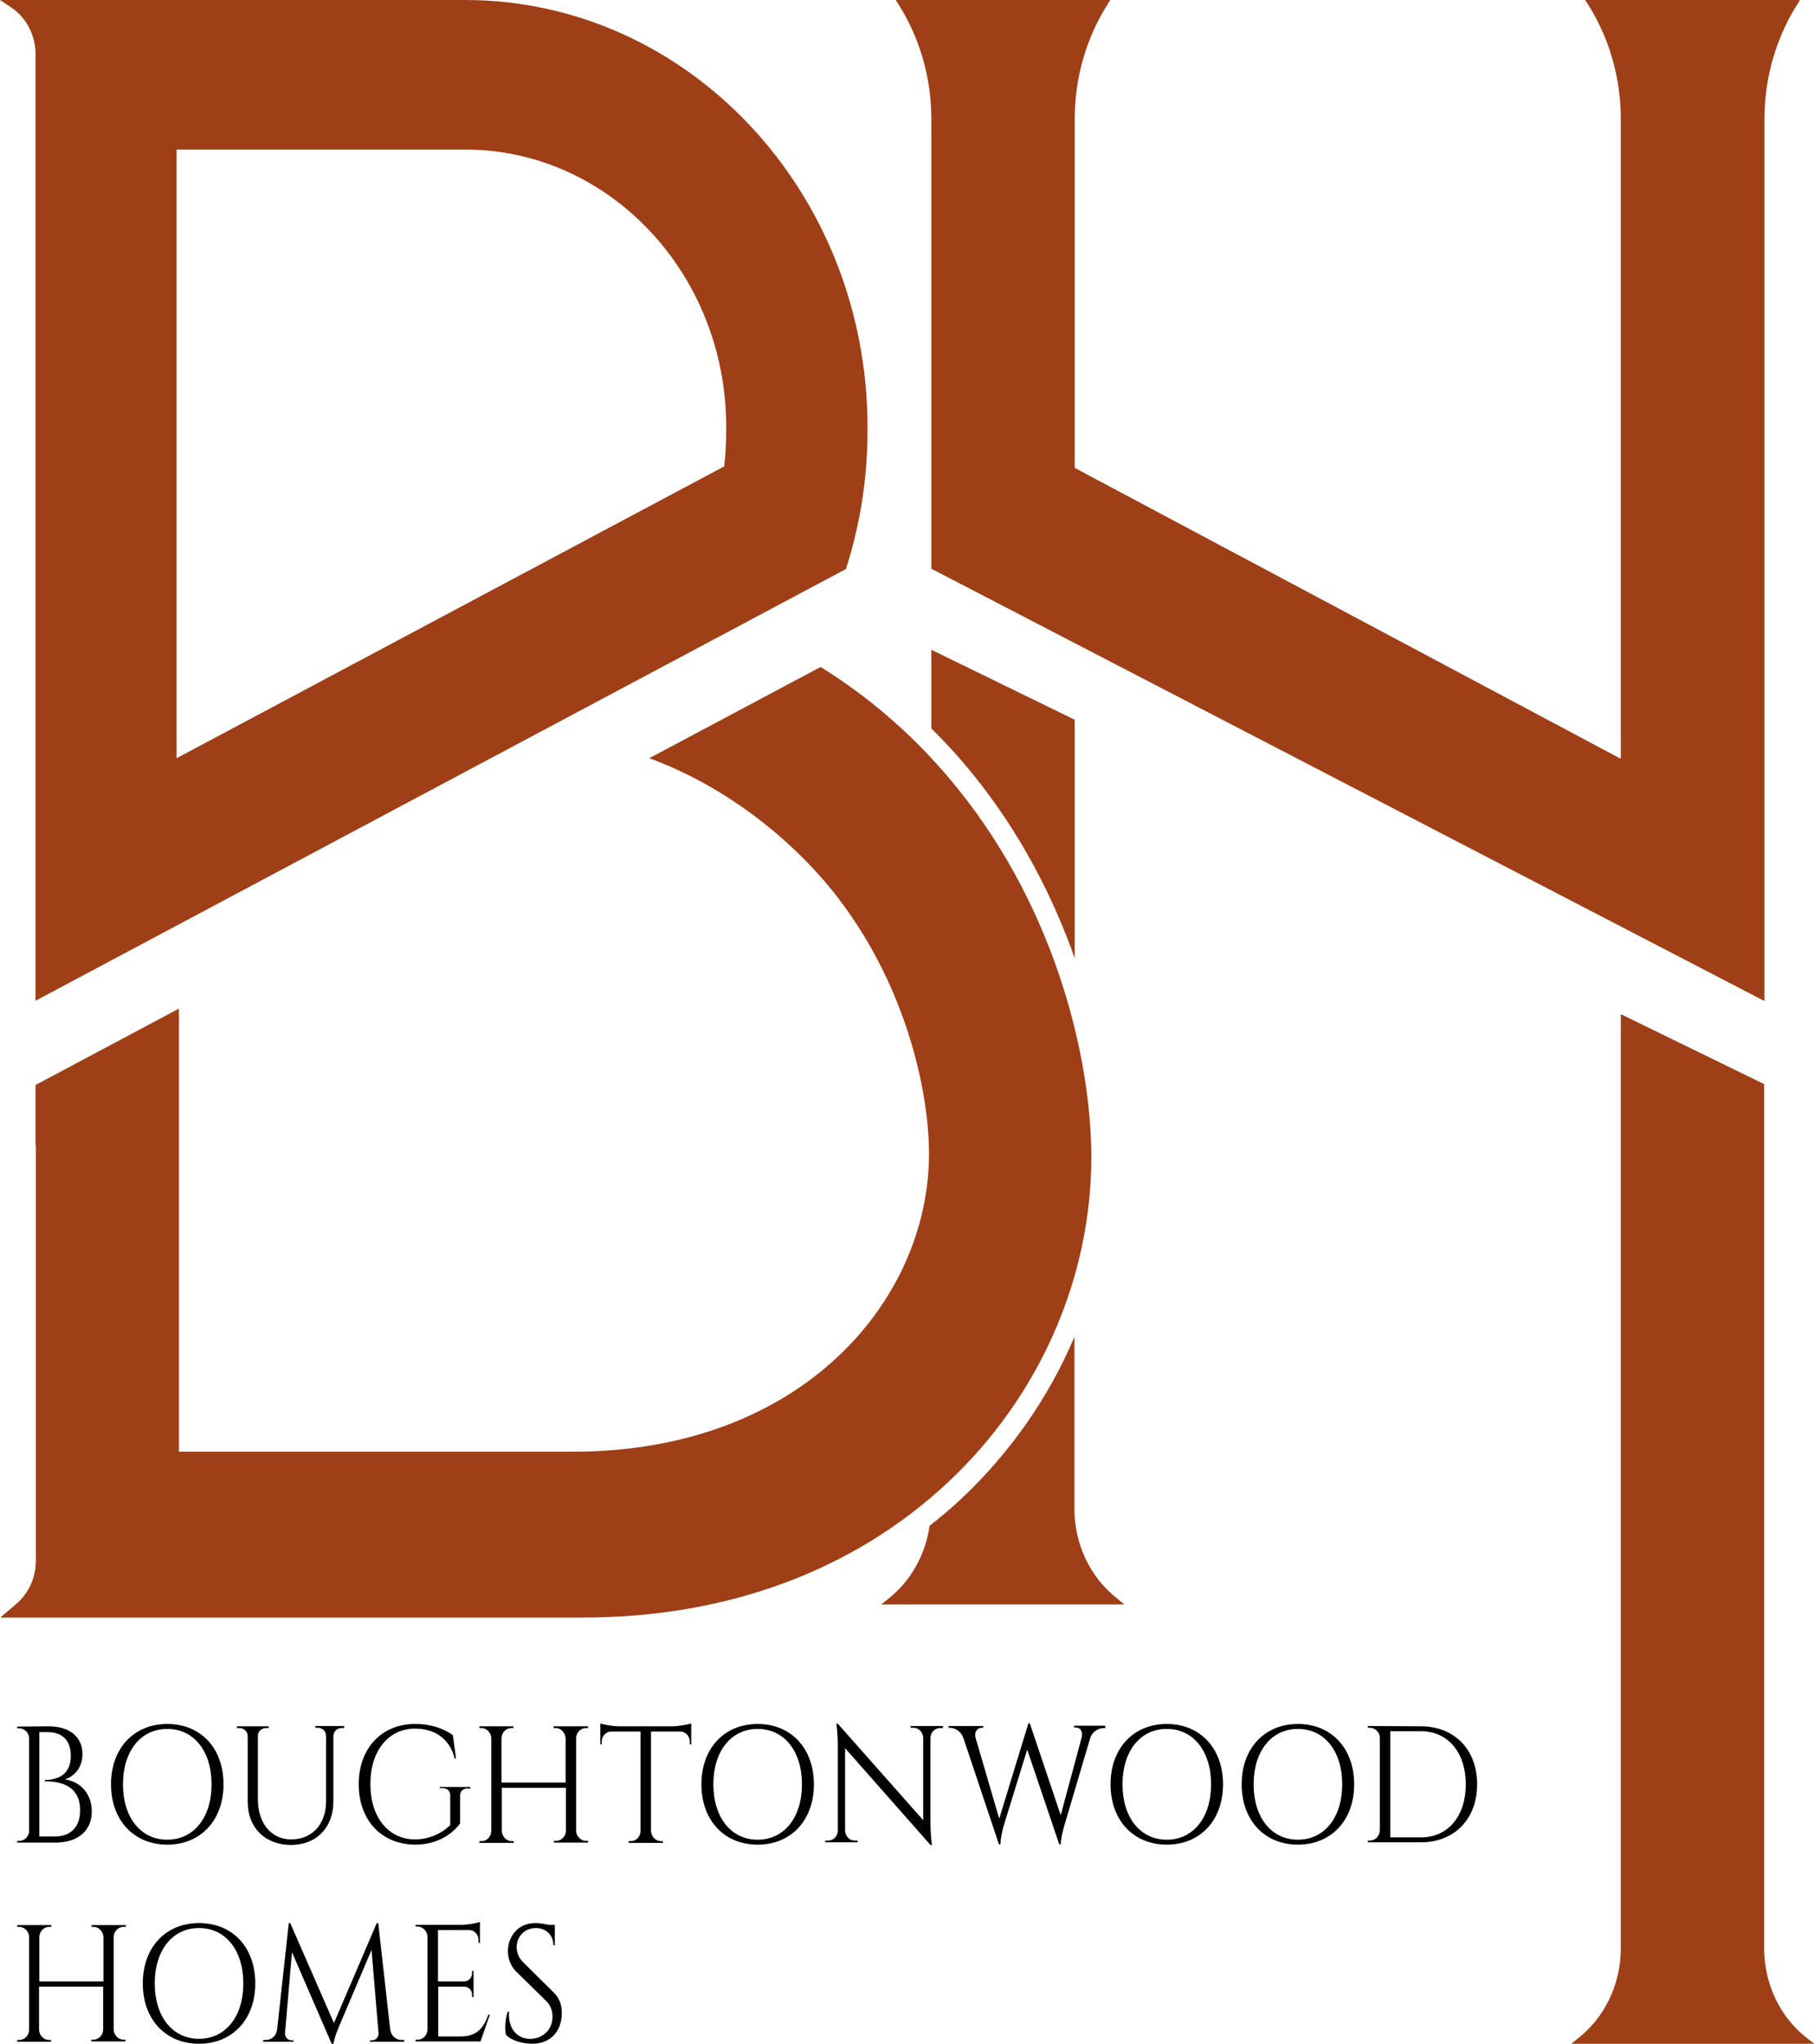 <?xml version="1.0" encoding="utf-8"?>
<!-- Generator: Adobe Illustrator 24.2.3, SVG Export Plug-In . SVG Version: 6.00 Build 0)  -->
<svg version="1.1" id="Layer_1" xmlns="http://www.w3.org/2000/svg" xmlns:xlink="http://www.w3.org/1999/xlink" x="0px" y="0px"
	 viewBox="0 0 62.25 70.11" style="enable-background:new 0 0 62.25 70.11;" xml:space="preserve">
<style type="text/css">
	.st0{fill:#9E3F17;}
</style>
<g>
	<g>
		<path class="st0" d="M15.96,0H0l0.39,0.26C0.9,0.6,1.22,1.21,1.22,1.86v32.47l27.81-14.81c0.48-1.5,0.74-3.09,0.74-4.73v-0.15
			C29.76,6.55,23.58,0,15.96,0 M24.92,14.79c0,0.41-0.02,0.81-0.07,1.21L6.06,26.01V5.13h9.9c4.94,0,8.96,4.26,8.96,9.51V14.79z"/>
		<path class="st0" d="M33.41,26.59c1.6,1.98,2.72,4.16,3.47,6.28v-8.18l-4.92-2.4v2.7C32.47,25.49,32.95,26.02,33.41,26.59"/>
		<path class="st0" d="M38.33,54.83c-0.92-0.72-1.46-1.86-1.46-3.07v-5.9c-0.88,2.08-2.21,3.99-3.91,5.58
			c-0.34,0.32-0.69,0.61-1.06,0.9c-0.14,0.99-0.64,1.89-1.41,2.5l-0.25,0.2h8.34L38.33,54.83z"/>
		<path class="st0" d="M32.88,27.07c-1.35-1.68-2.93-3.08-4.72-4.19l-5.88,3.13c2.65,0.97,4.87,2.79,6.28,4.54
			c2.51,3.12,3.32,6.86,3.32,9.03c0,5.01-4.35,10.22-12.22,10.22H6.14V34.6l-4.92,2.62v2.09l0.01-0.01v14.24
			c0,0.57-0.24,1.11-0.66,1.47l-0.56,0.48h19.98c4.95,0,9.28-1.6,12.52-4.62c3.14-2.93,4.94-7,4.94-11.17
			C37.45,36.34,36.25,31.25,32.88,27.07"/>
		<path class="st0" d="M54.4,0l0.01,0.02c0.79,1.19,1.21,2.61,1.21,4.06v21.95l-18.74-9.98V4.08c0-1.45,0.42-2.87,1.21-4.06L38.1,0
			h-7.36l0.01,0.02c0.79,1.19,1.21,2.61,1.21,4.06v9.45v5.98l28.59,14.83v-5.98V4.08c0-1.45,0.42-2.87,1.21-4.06L61.76,0H54.4z"/>
		<path class="st0" d="M60.54,37.19l-4.92-2.4v32.05c0,1.21-0.54,2.35-1.45,3.07l-0.25,0.2h8.34L62,69.91
			c-0.92-0.72-1.46-1.86-1.46-3.07V37.19z"/>
	</g>
	<g>
		<path d="M1.66,59.22c0.75,0,1.17,0.38,1.17,0.95c0,0.48-0.29,0.77-0.6,0.87c0.57,0.09,0.92,0.53,0.92,1.1
			c0,0.64-0.45,1.07-1.25,1.07H0.59l0-0.06h0.07c0.19,0,0.34-0.16,0.34-0.35v-3.16c0-0.2-0.16-0.35-0.34-0.35H0.59l0-0.06
			L1.66,59.22z M1.88,63c0.55,0,0.87-0.33,0.87-0.9c0-0.85-0.69-1-1.21-0.99l0-0.05c0.33,0,0.89-0.1,0.89-0.83
			c0-0.51-0.28-0.81-0.79-0.81H1.35V63H1.88z"/>
	</g>
	<g>
		<path d="M7.67,61.21c0,1.24-0.79,2.07-1.93,2.07c-1.14,0-1.93-0.83-1.93-2.07c0-1.24,0.79-2.07,1.93-2.07
			C6.89,59.14,7.67,59.97,7.67,61.21z M7.26,61.21c0-1.14-0.61-1.9-1.52-1.9c-0.91,0-1.52,0.76-1.52,1.9c0,1.14,0.61,1.9,1.52,1.9
			C6.65,63.11,7.26,62.35,7.26,61.21z"/>
	</g>
	<g>
		<path d="M11.81,59.22v0.06h-0.09c-0.15,0-0.27,0.11-0.28,0.27v2.25c0,0.89-0.58,1.49-1.45,1.49c-0.89,0-1.49-0.59-1.49-1.48v-2.25
			c0-0.16-0.13-0.28-0.28-0.28H8.13v-0.06h1.09v0.06H9.13c-0.15,0-0.28,0.11-0.28,0.27v2.17c0,0.83,0.46,1.38,1.14,1.38
			c0.72,0,1.2-0.52,1.2-1.31v-2.25c-0.01-0.16-0.13-0.27-0.28-0.27h-0.09v-0.06H11.81z"/>
	</g>
	<g>
		<path d="M16.06,61.35c-0.17,0-0.27,0.09-0.27,0.26v0.94c-0.25,0.34-0.75,0.73-1.55,0.73c-1.14-0.01-1.93-0.83-1.93-2.07
			c0-1.24,0.79-2.07,1.93-2.07c0.59,0,0.99,0.17,1.3,0.38l0.11,0.8H15.6c-0.16-0.65-0.65-1.02-1.36-1.02c-0.91,0-1.53,0.76-1.53,1.9
			c0,1.14,0.62,1.9,1.53,1.9c0.47,0,0.9-0.19,1.21-0.49v-1.01c0-0.17-0.1-0.26-0.28-0.26h-0.08V61.3h1.05v0.06H16.06z"/>
	</g>
	<g>
		<path d="M19.01,63.21l0-0.06h0.07c0.19,0,0.34-0.16,0.34-0.35v-1.47h-2.2v1.47c0,0.2,0.16,0.36,0.34,0.36h0.07l0,0.06h-1.18
			l0-0.06h0.07c0.19,0,0.34-0.16,0.34-0.36v-3.16c0-0.2-0.16-0.36-0.34-0.36h-0.07l0-0.06h1.17l0,0.06h-0.07
			c-0.19,0-0.34,0.16-0.34,0.35v1.52h2.2v-1.52c-0.01-0.19-0.16-0.35-0.34-0.35h-0.07l0-0.06h1.18l0,0.06h-0.07
			c-0.19,0-0.34,0.16-0.34,0.36v3.15c0,0.2,0.16,0.36,0.34,0.36h0.07l0,0.06H19.01z"/>
	</g>
	<g>
		<path d="M23.07,59.22c0.23,0,0.55-0.06,0.65-0.1v0.72l-0.05,0v-0.1c0-0.18-0.14-0.33-0.31-0.34h-1.02v3.41
			c0.01,0.2,0.16,0.35,0.34,0.35h0.07l0,0.06h-1.18l0-0.06h0.07c0.19,0,0.34-0.15,0.34-0.35v-3.41h-1.02
			c-0.17,0.01-0.31,0.16-0.31,0.34v0.1l-0.05,0v-0.72c0.1,0.04,0.41,0.1,0.65,0.1H23.07z"/>
	</g>
	<g>
		<path d="M27.93,61.21c0,1.24-0.79,2.07-1.93,2.07c-1.14,0-1.93-0.83-1.93-2.07c0-1.24,0.79-2.07,1.93-2.07
			C27.14,59.14,27.93,59.97,27.93,61.21z M27.52,61.21c0-1.14-0.61-1.9-1.52-1.9c-0.91,0-1.52,0.76-1.52,1.9
			c0,1.14,0.61,1.9,1.52,1.9C26.91,63.11,27.52,62.35,27.52,61.21z"/>
	</g>
	<g>
		<path d="M32.36,59.22l0,0.06h-0.1c-0.18,0-0.33,0.15-0.33,0.34v2.94c0,0.37,0.05,0.73,0.05,0.73h-0.05L29,59.97v2.83
			c0.01,0.19,0.15,0.34,0.33,0.34h0.1l0,0.06h-1.11l0-0.06h0.1c0.18,0,0.33-0.15,0.33-0.34v-2.96c0-0.39-0.05-0.71-0.05-0.71h0.05
			l2.93,3.31v-2.82c0-0.19-0.15-0.35-0.33-0.35h-0.1l0-0.06H32.36z"/>
	</g>
	<g>
		<path d="M37.93,59.22v0.06h-0.05c-0.16,0-0.39,0.1-0.47,0.35l-0.89,3.01c0,0-0.11,0.36-0.12,0.63h-0.05l-1.1-3.25l-0.81,2.62
			c0,0-0.1,0.35-0.11,0.63h-0.05l-1.22-3.65c-0.09-0.25-0.31-0.35-0.47-0.35h-0.04v-0.06h1.19v0.06h-0.05
			c-0.14,0-0.27,0.13-0.21,0.35l0.81,2.77l1-3.27l0.05,0l1.06,3.15l0.72-2.67c0.05-0.22-0.06-0.34-0.21-0.34h-0.05v-0.06H37.93z"/>
	</g>
	<g>
		<path d="M41.97,61.21c0,1.24-0.79,2.07-1.93,2.07c-1.14,0-1.93-0.83-1.93-2.07c0-1.24,0.79-2.07,1.93-2.07
			C41.18,59.14,41.97,59.97,41.97,61.21z M41.56,61.21c0-1.14-0.61-1.9-1.52-1.9c-0.91,0-1.52,0.76-1.52,1.9
			c0,1.14,0.61,1.9,1.52,1.9C40.95,63.11,41.56,62.35,41.56,61.21z"/>
	</g>
	<g>
		<path d="M46.47,61.21c0,1.24-0.79,2.07-1.93,2.07s-1.93-0.83-1.93-2.07c0-1.24,0.79-2.07,1.93-2.07S46.47,59.97,46.47,61.21z
			 M46.06,61.21c0-1.14-0.61-1.9-1.52-1.9s-1.52,0.76-1.52,1.9c0,1.14,0.61,1.9,1.52,1.9S46.06,62.35,46.06,61.21z"/>
	</g>
	<g>
		<path d="M48.76,59.22c1.15,0,1.93,0.8,1.93,1.99c0,1.19-0.78,1.99-1.93,1.99h-1.82l0-0.06h0.07c0.19,0,0.34-0.16,0.34-0.36V59.6
			c0-0.18-0.17-0.33-0.34-0.33h-0.07l0-0.06L48.76,59.22z M47.71,63.03h1.06c0.92,0,1.53-0.73,1.53-1.82c0-1.09-0.61-1.82-1.53-1.82
			h-1.06V63.03z"/>
	</g>
	<g>
		<path d="M3.13,70.03l0-0.06H3.2c0.19,0,0.34-0.16,0.34-0.35v-1.47h-2.2v1.47c0,0.2,0.16,0.36,0.34,0.36h0.07l0,0.06H0.59l0-0.06
			h0.07c0.19,0,0.34-0.16,0.34-0.36v-3.16c0-0.2-0.16-0.36-0.34-0.36H0.59l0-0.06h1.17l0,0.06H1.69c-0.19,0-0.34,0.16-0.34,0.35
			v1.52h2.2v-1.52c-0.01-0.19-0.16-0.35-0.34-0.35H3.14l0-0.06h1.18l0,0.06H4.24c-0.19,0-0.34,0.16-0.34,0.36v3.15
			c0,0.2,0.16,0.36,0.34,0.36h0.07l0,0.06H3.13z"/>
	</g>
	<g>
		<path d="M8.76,68.04c0,1.24-0.79,2.07-1.93,2.07c-1.14,0-1.93-0.83-1.93-2.07c0-1.24,0.79-2.07,1.93-2.07
			C7.98,65.97,8.76,66.8,8.76,68.04z M8.35,68.04c0-1.14-0.61-1.9-1.52-1.9c-0.91,0-1.52,0.76-1.52,1.9c0,1.14,0.61,1.9,1.52,1.9
			C7.74,69.94,8.35,69.18,8.35,68.04z"/>
	</g>
	<g>
		<path d="M13.39,69.62c0.03,0.22,0.2,0.36,0.39,0.36h0.09v0.06H12.7v-0.05h0.08c0.12,0,0.22-0.12,0.21-0.24l-0.24-2.86l-1.13,2.66
			c0,0-0.15,0.35-0.18,0.58h-0.05l-1.37-3.16l-0.24,2.78c-0.01,0.12,0.09,0.24,0.21,0.24h0.08v0.05H9.03v-0.06h0.09
			c0.19,0,0.36-0.13,0.39-0.36l0.4-3.65h0.05l1.5,3.43l1.47-3.43h0.05L13.39,69.62z"/>
		<path d="M16.49,70.03h-2.23l0-0.06h0.07c0.19,0,0.34-0.16,0.34-0.36v-3.19c-0.02-0.18-0.16-0.33-0.34-0.33h-0.07l0-0.06h1.57
			c0.23,0,0.54-0.06,0.64-0.1v0.17v0.09v0.46l-0.05,0v-0.1c0-0.18-0.13-0.33-0.3-0.34h-1.09v1.76h0.91c0.14,0,0.26-0.13,0.26-0.28
			v-0.08h0.05v0.9l-0.05,0v-0.08c0-0.15-0.11-0.27-0.25-0.28h-0.91v1.71h0.77c0.57,0,0.79-0.31,0.95-0.75h0.05L16.49,70.03z"/>
		<path d="M19.01,68.36c0.21,0.21,0.27,0.46,0.27,0.69c0,0.63-0.39,1.06-1.01,1.06c-0.26,0-0.7-0.08-0.91-0.31
			c-0.04-0.18-0.02-0.54,0.06-0.79h0.05c-0.05,0.59,0.3,0.96,0.77,0.93c0.39-0.02,0.72-0.31,0.72-0.76c0-0.22-0.08-0.4-0.21-0.53
			l-1.03-1.01c-0.22-0.21-0.29-0.49-0.29-0.71c0-0.48,0.33-0.96,0.94-0.96c0.14,0,0.32,0.03,0.46,0.06h0.21v0.07v0.63h-0.05
			c0-0.36-0.27-0.59-0.6-0.59c-0.4,0-0.66,0.31-0.66,0.65c0,0.15,0.05,0.36,0.22,0.52L19.01,68.36z"/>
	</g>
</g>
</svg>
